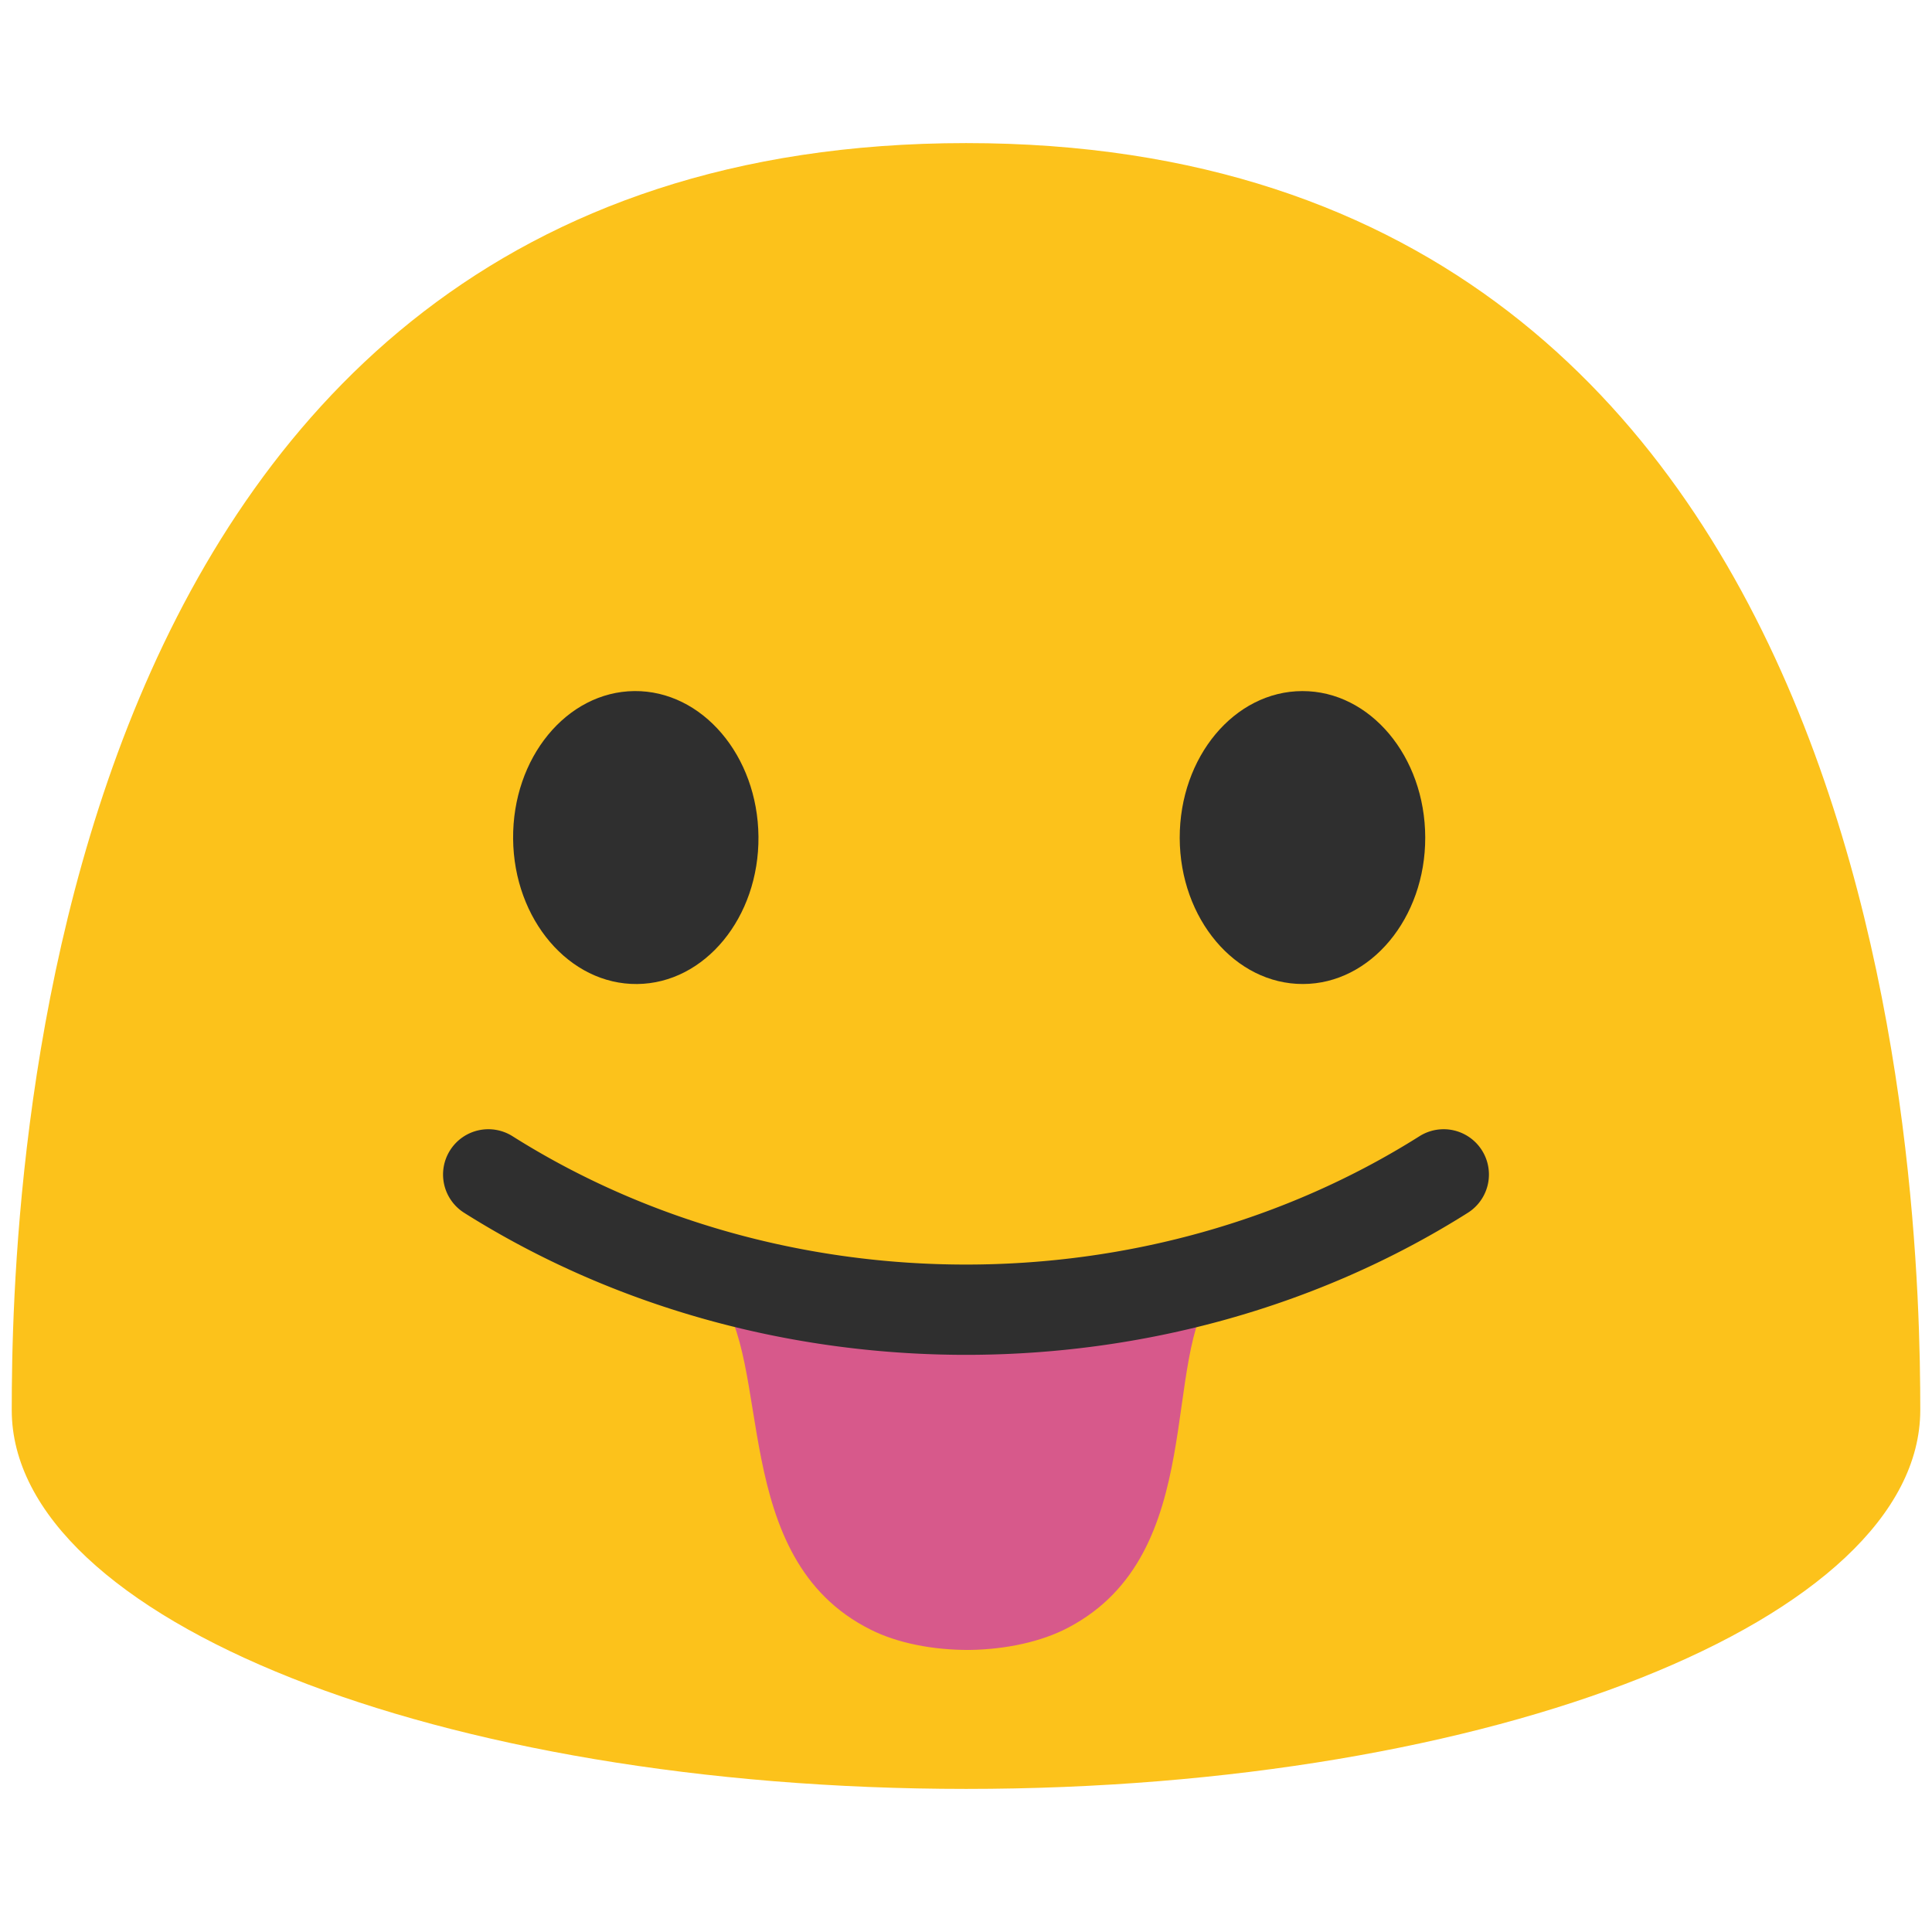 <svg id="图层_1" xmlns="http://www.w3.org/2000/svg" viewBox="0 0 128 128"><g><g><path d="M127.223 93.417c0 13.859-28.292 25.103-63.216 25.103S.778 107.276.778 93.417C.778 79.544 2.244 9.48 64.007 9.48c61.759.001 63.216 70.064 63.216 83.937" fill="#fcc21b"/></g></g><path d="M47.436 85.598c3.851 4.482.758 17.639 10.252 22.373 1.768.888 4.126 1.355 6.55 1.342l-.001-.078.005.078c2.424-.036 4.772-.551 6.522-1.474 9.397-4.925 6.04-18.017 9.799-22.576l-33.127.335z" fill="#d7598b"/><g><path d="M64.001 89.762c-11.652 0-23.304-3.137-33.248-9.41a3 3 0 0 1 3.202-5.075c17.972 11.338 42.12 11.338 60.09 0a3 3 0 1 1 3.201 5.075c-9.941 6.274-21.594 9.41-33.245 9.41z" fill="#2f2f2f"/></g><g fill="#2f2f2f"><path d="M42.212 65.194c-4.486.043-8.168-4.265-8.217-9.619-.048-5.374 3.554-9.747 8.035-9.79 4.484-.039 8.17 4.267 8.22 9.641.048 5.355-3.553 9.727-8.038 9.768z"/><path d="M86.324 65.193c4.482-.007 8.115-4.361 8.101-9.713-.012-5.373-3.662-9.705-8.144-9.694-4.493.009-8.131 4.361-8.122 9.732.016 5.356 3.675 9.686 8.165 9.675z"/></g></svg>